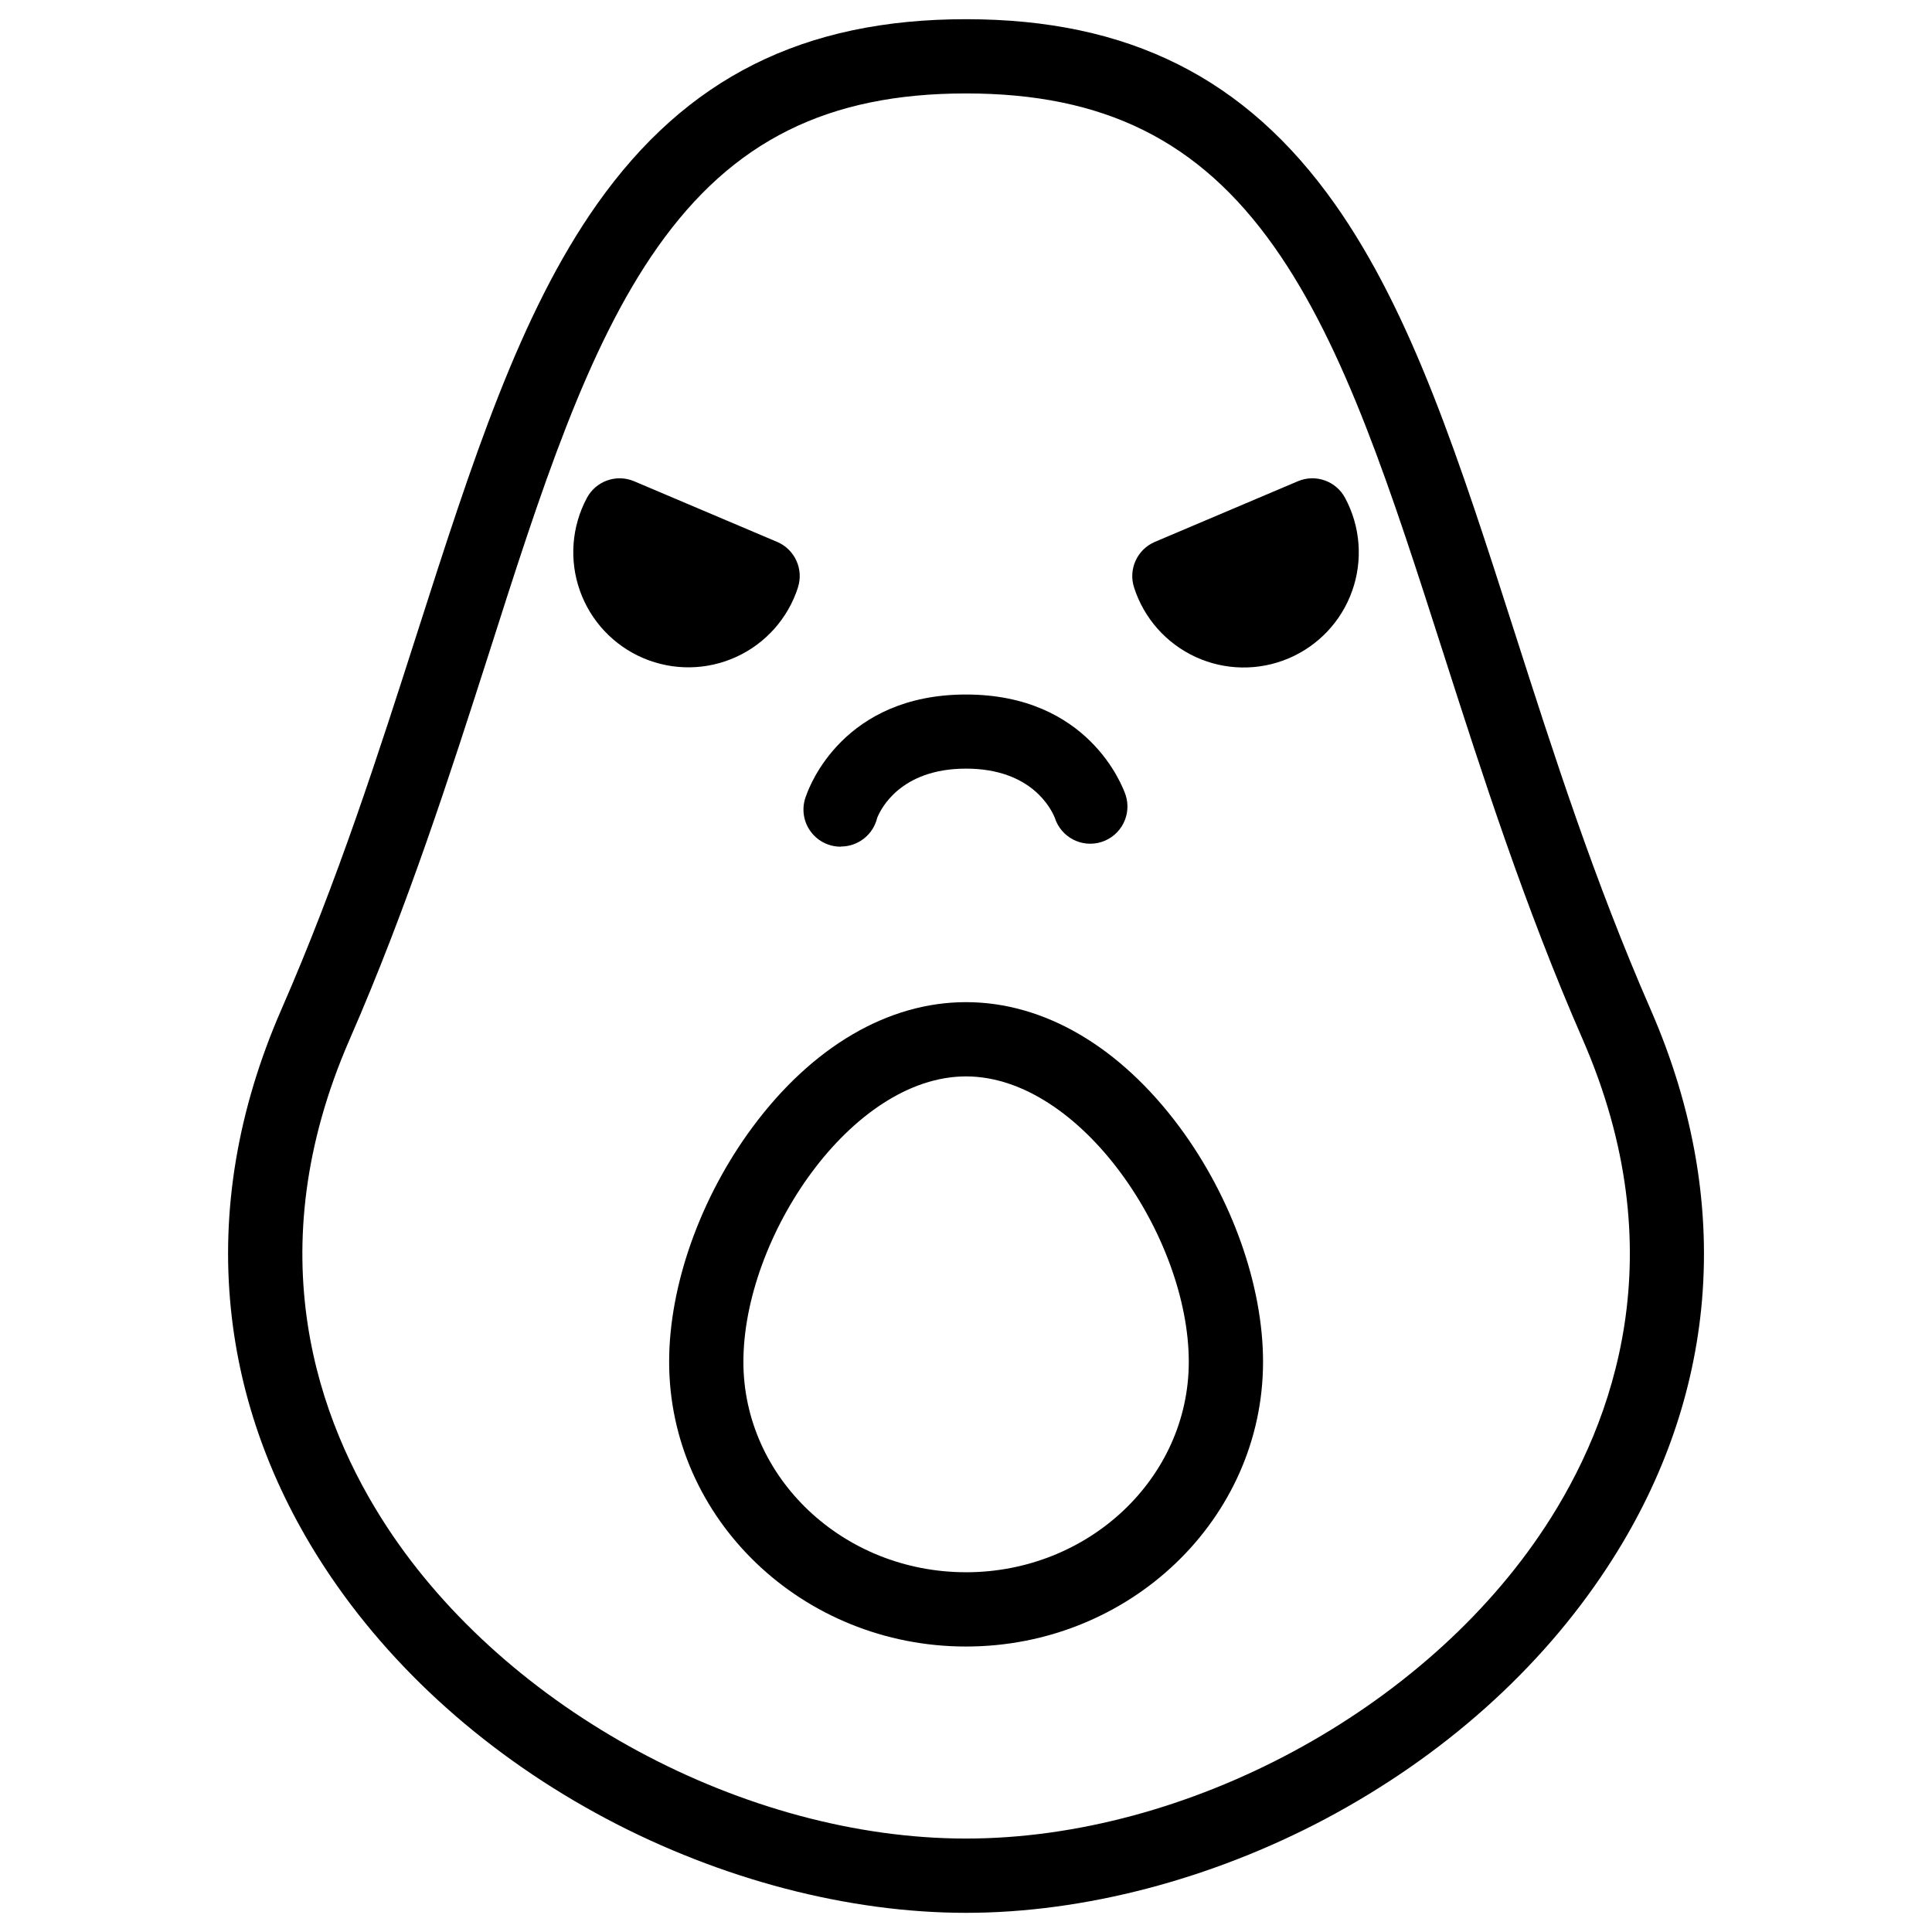 <?xml version="1.0" encoding="UTF-8"?>
<!-- Uploaded to: SVG Repo, www.svgrepo.com, Generator: SVG Repo Mixer Tools -->
<svg fill="#000000" width="800px" height="800px" version="1.1" viewBox="144 144 512 512" xmlns="http://www.w3.org/2000/svg">
 <g>
  <path d="m581.44 411.54c-15.016-34.371-25.711-67.738-36.062-100.02-14.516-45.266-27.051-84.328-47.625-113.46-23.605-33.414-54.66-48.973-97.75-48.973s-74.145 15.559-97.75 48.973c-20.578 29.137-33.125 68.223-47.629 113.46-10.352 32.285-21.047 65.652-36.062 100.02-11.543 26.43-16.039 53.137-13.371 79.352 2.441 24 10.824 47.027 24.809 68.438 17.711 27.07 43.59 50.184 74.832 66.734 30.227 16 63.977 24.855 95.172 24.855 31.191 0 64.945-8.855 95.172-24.855 31.242-16.59 57.07-39.664 74.785-66.734 14.051-21.41 22.414-44.438 24.875-68.438 2.644-26.215-1.852-52.918-13.395-79.352zm-27.934 137.04c-31.863 48.68-95.004 82.656-153.5 82.656s-121.68-34.008-153.5-82.656c-18.125-27.699-34.547-72.59-9.84-129.14 15.41-35.277 26.754-70.66 36.773-101.88 13.949-43.738 26.055-81.484 44.898-108.15 19.855-28.113 45.047-40.648 81.672-40.648s61.816 12.535 81.672 40.648c18.844 26.668 30.945 64.414 44.961 108.12 10.016 31.223 21.363 66.605 36.773 101.88 24.684 56.555 8.262 101.45-9.902 129.17z"/>
  <path d="m400 409.58c-20.664 0-40.777 11.809-56.582 33.141-13.836 18.695-22.09 41.949-22.09 62.18 0 41.605 35.297 75.445 78.672 75.445s78.719-33.84 78.719-75.445c0-20.23-8.254-43.473-22.09-62.18-15.852-21.371-35.965-33.141-56.629-33.141zm0 151.08c-32.531 0-58.992-25.012-58.992-55.762 0-33.023 28.605-75.641 58.992-75.641 30.383 0 59.039 42.617 59.039 75.641 0 30.75-26.508 55.766-59.039 55.766z"/>
  <path d="m366.86 368.34c4.574-0.012 8.543-3.152 9.605-7.598 0.867-2.203 6.062-13.047 23.539-13.047s22.633 10.824 23.539 13.047h-0.004c1.66 5.184 7.211 8.043 12.395 6.383 2.488-0.797 4.559-2.551 5.758-4.875 1.195-2.324 1.422-5.031 0.625-7.519-0.816-2.402-9.898-26.676-42.312-26.676s-41.469 24.234-42.312 26.676c-1.281 3.051-0.945 6.535 0.898 9.285 1.84 2.746 4.934 4.387 8.242 4.363z"/>
  <path d="m355.45 299.71c1.586-4.856-0.812-10.121-5.519-12.109l-37.895-16.07c-4.711-1.988-10.156-0.039-12.535 4.488-4.019 7.551-4.684 16.445-1.824 24.512 2.856 8.062 8.965 14.559 16.844 17.898 7.879 3.34 16.793 3.219 24.578-0.336 7.781-3.551 13.715-10.211 16.352-18.352z"/>
  <path d="m487.96 271.53-37.895 16.07h0.004c-4.707 1.988-7.106 7.254-5.523 12.109 2.621 8.16 8.547 14.84 16.336 18.41 7.785 3.57 16.719 3.699 24.605 0.359 7.891-3.34 14.012-9.844 16.863-17.922 2.856-8.078 2.184-16.984-1.852-24.539-2.379-4.527-7.828-6.477-12.539-4.488z"/>
 </g>
</svg>
